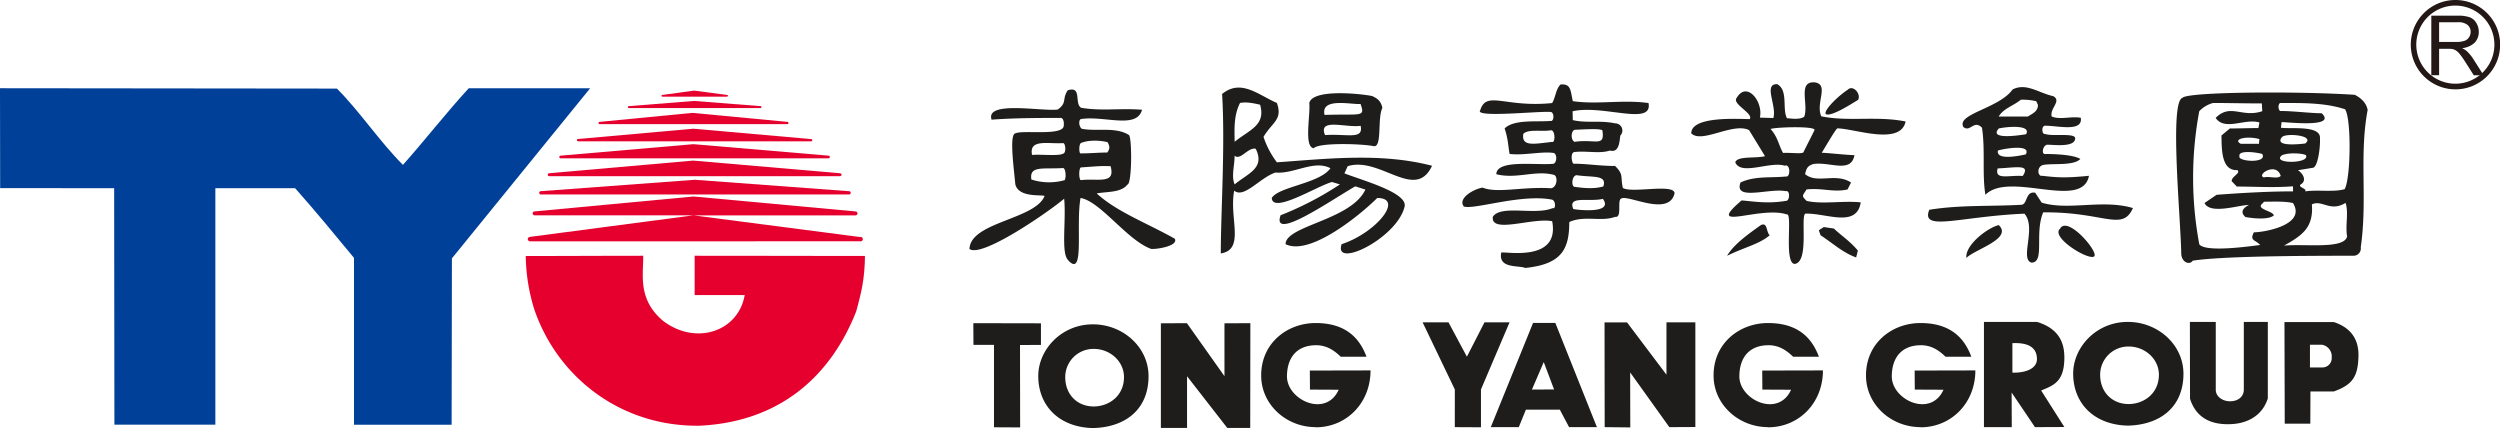 <svg xmlns="http://www.w3.org/2000/svg" id="&#x5716;&#x5C64;_1" data-name="&#x5716;&#x5C64; 1" viewBox="0 0 1111.86 190.38"><defs><style>.cls-1{fill:#1e1d1c;}.cls-1,.cls-2,.cls-3{fill-rule:evenodd;}.cls-2{fill:#e6002d;}.cls-3{fill:#004098;}.cls-4{fill:#231815;}</style></defs><title>無標題-1</title><path class="cls-1" d="M419.23,445c-3.17-1.15-12,.38-10.55-6.81,2.78-.39,26.09,4.12,22.64-13.92-8.73-1.72-27.44,5.76-26.39-2,3.75-5.47,18.71-.48,26.68-3.84,1.15.77,1.53-3-.29-3.74-13.63-2.69-34.45,4.51-39.24,3.07-2.79-3.26,3.36-7.48,8.25-8.44,6.62,2.68,17.56-.48,30.41.29,2.79-.2,3.27-5.38,1.35-5.95-8.25-2.21-16.6,2-25.62-.29.19-6.62,17.46-3.94,25-4.61,2.11.19,2.3-5,.1-4.89-5.18-.67-13.05,1.25-19.19.48-.67-3.74-.67-6.81-2.21-11.32,4.22-4.22,14.49-2.79,20.34-3.36,1.73.57,1.92-4,0-4-5.56-.39-34.06,2.69-31.18-.77,2.78-8.92,10.94-1.05,31.95-3.17,1.54-2.3,1.54-6,3.74-8.25,4.7-.48,4.42,2.69,5.47,7.39,10.56,1.63,22.45-.77,33.68.86,2,10.37-20.15.58-33.78,3.65l.1,3.93c6.05,1.44,12,0,18.81,1.44a3.2,3.2,0,0,1,2.3,5.47c-.39,4.13-1.06,7.58-4.61,6.62-4.51,1.54-10.65,0-15.83.68-1.92.28-1.05,5.18-.29,5.18,6,0,11.61,1,18.43,1,3.93,3.93,2.3,4.51,3.45,9.78,4,2.5,22.93-2.11,23,2.4-2.5,10.56-20.63.48-23.7,2.3-2,.77.58,8.74-2.78,8.16-6.14,2.3-13.63-.77-20.34,2.3,0,12.19-3.46,18.81-19.77,20.44Zm120.13-1.73c-5.18.29-1-22.74-3.65-22-11.9-4-37,8.16-20.15-6.24,4.32.29,11.42,1.64,19.67.2,1.82.19,2-4.9,0-4.32-7.48-1.44-23.22,4.51-20.15-3.84,6.14-3,13.53-2,20.34-2.69,1.83.39,2-5.75-.67-4.79-6.52-2.11-19.57,4.6-22-1.54,1-2.88,8.83-1.63,13.24-2.69l-7.1-11.61c-7.2-3.55-21,6.15-25.71,1.44,0-7.86,21.39-6.33,26-6.33,1.82-2.59-8.16-6.72-5.76-9.5,4.51-7.58,11.9,1.82,10.27,8.83l6,.19c1.63-5.47-4.6-15.25,1.73-15.06,5,2.78,2.11,11,4.32,15.16,1.44,0,5.37.86,7.67-.67,2.11-5.38-3.16-16.12,4.9-15.26,6.23,1.15.09,9.11,2.68,15.06,12,2.5,24.66-.28,37.52,2.31-2.3,10.93-22.93,3.07-30.32,3.07-.67,0-6,9.4-7,10.84,2.2,0,11.51,1.05,14.58,1.05-1.54,8.26-10.75,2.88-18.23,3.94-2.3.77-3.07,1.44-3.74,4.51,5.37,4.51,13.62-.77,20.43,3.74l-1.53,3.07c-6.14,1.44-11.32-.77-18.23,0-1.82,2.88-2.4,2.69,0,5.09,6.81,1.63,16.69-.2,24.08.67-1.82,11.41-15.16,4.8-24.27,5-3-.87,1.72,21.3-5,22.35Zm105.16-.57c-5.38-1.44,2.3-15.74-3.17-21.78-28.88,1.24-46.25,8.15-42.31-1.73,13.62-2.21,26.38-1.44,40.78-2.21,3.07,0,1.82-6.23,6.33-5.37l2.88,4.41c12,3.65,27-1.63,40.58,2.4-4.7,10.65-12.76,1.63-39.91,1.92-3.94,9.31.86,22.26-5.18,22.36Zm71.67-.87c-1.34,2.11-5.09.77-5.09-3.36-.38-17.27-5.27-67.54.58-69.08,2.11-2.68,51.14-3,76.57-1.34,1.53.77,5,2.78,5.75,6.72-3.83,20.34,0,39.91-3.07,61.11a3.25,3.25,0,0,1-3.07,3.75c-24.08,0-58.91.19-71.67,2.2Zm-100.65-1.24c-.67-5.76,9.5-13.44,14.39-14.59,6.34,6-10.55,10.75-14.39,14.59Zm56.71-.58c-2.88,1.54-19.29-8.64-15.07-12.38,3.36-6.23,17.85,11,15.07,12.38Zm-105.74.38c-6-2.2-9.88-5.94-15.83-9.88l-.77-2.21,2.21-1.43,4.51.67c3.07,3,6.81,5.27,10.65,9.78l-.77,3.07Zm-57.38-.76c3-5.18,9.79-9.89,15-13.63,3.07-1.44,2.3,3.07,3.94,4.51-4.51,3.94-11.33,5.37-18.91,9.12ZM283.94,438.6c0-18.42,2-47.59.58-70.91,8.35-6.81,15.93.29,24.37,4,2.69,7.49-2.11,8.54-5.95,15.07a39.13,39.13,0,0,0,5.95,11.32c22-1.53,46.34-4.41,69,1.54-7.39,16-23.13-4.32-37.52.19L338.92,403c8.45,3.27,28.21,8.64,26.77,14.78-3.36,14.1-31.85,27.92-28,16.7,15.26-5,28-20.54,15.83-20.54-7.1,7.1-29.83,26-40.77,20.54,0-8.26,29.17-10.65,35.5-24.28l-4.51-1.44c-10.84,6.24-37.42,24.76-33.2,12.86a141.73,141.73,0,0,0,26.39-13.72l-3.55-1.06c-6.72,1.83-26.39,14.3-26.77,7.1,3.07-5.08,21.39-6.43,26.09-13.24-7.38-3.84-16.21,2.69-24.46,1.92-6.91,2.3-14,11.71-18.33,8.06-2.4,12.09,5,26.19-5.95,27.92Zm-67.83,3c-3.36-2.88-.87-17.46-1.83-27.34-7,5.95-36.74,26.48-42.12,22.35.48-12,29.08-13.05,33.39-23.5-.38-.87-11.51,1.05-13-5.28-.67-7.49-2.78-22.45.1-22.65,3.26-1.53,20.24,1.16,21.39-3,.29-1.63,0-3.65-1.15-3.84-9.69,0-20.34,0-30.89.77-2.88-8.64,22.64-3.55,29.45-4.51,4.32-3.17,1.73-4.51,4.42-8.54,6.52-2.11,2.78,6.05,6,7.77,9.11,1.54,17.17.1,27.06.87-2.4,8.73-16.6,2.59-27.06,4.12-1.15.1-1.25,3.07.19,4.32,6.24,1.34,15.07-1,21,2.78,1.43.77,1.43,22.07-.68,22.07-2.78,3.74-9.69,3.07-13.62,3.94,9,8.25,22.74,13.33,34.73,20.14,1.73,3.27-8.44,4.8-10.55,4.51-10.65-3.84-22.55-21.2-31.38-22.64-2.2,12.28,2,36-5.56,27.63Zm503-7.15a160.9,160.9,0,0,1,0-59.11,13.1,13.1,0,0,1,6.14-3.65c6.81,0,14.1.2,21.68.2l.2,3.45c-9,3.07-14.2-3.65-20.73,3,4.13,5.94,12.86.09,19.48,2l-.48,2.5c-3.74,0-8.16.19-12.67.19L729,386.12c0,7.67.39,15.73,7.1,15.44,1.54,1.44-2.59,2.69-2.59,4.9l2.3,2.4c8.26,0,15.84.57,25-.1V411c-10.55,0-22.64.67-34,1.53l-5.37,3.65c2.5,5.28,15.26.86,19.77.86-3.17,1.63-3.74,3.55-1.54,5.38,2.69.48,9.88,1.44,12.57-.68,0-1.82-6.81-2.59-5.66-4.7l1.34-1.44c4.32,0,9-.28,12.86.58,6.43,10.27-14.78,13.24-17.37,13-2,3.84.58,3.26,2.79,5.66-3.84.48-24.28,3.46-27.06-.28Zm37.71.67c7.58-4.32,13.24-7.68,12.37-18.33,4.61-2.21,8.06,3.55,15-.67,1.44,4.61-.19,9.69.67,15-1.44,5.66-18.42,3.16-28,4ZM440.72,418.84c-2.68-6.14,7-3,13.15-4.51,5.08,7-12.38,4.79-13.15,4.51ZM624,412.5c-1.53-9.11,0-20.05-1.53-29.84-3.65-3.64-5.18,2.21-8.25-.28-3.27-5.86,15.92-8.26,21.87-16.7,6-3.07,11.32,1.44,18.14,3,3.74,2.21-1.63,5.28-.77,9,3.74,1.63,8.44-.19,12.95.58,1.06,6.43-10.17,3.55-15.54,3.55-2.21-.38-1.82,4.13-.29,3.65,3,1.24,13.82-.68,13.34,2.11-.39,3.93-9.12,2.68-12.57,2.68-2,.58-2.59,4.61-.48,4.13,3.74,0,12.28.29,15.35,2.21-3,3.07-11.51,1.91-16.12,2.59-3.45.38-3,5.37-.86,4.89,6.81.77,10.07,1.06,20.82,0-3,15.54-35.31-2.3-46.06,8.44ZM766.18,411c1.15-1.25-3.74-1.92-1.82-3.17,2.39-1.44,1.34-4.41-1.35-6.24l6.43-1.05c2.3.19,3.55-8.73,3.36-13.24.29-5.85-13.34-3.93-17.37-4.61l.29-2.49c2.88,0,24.66,2.59,17.85-3.94-4.61,0-12.76-1-18-1-1.54.39-1.63-3.74-.19-3.55,8.44,0,19.47-.28,28.59,2.79,2.78,4.12,2.59,30.41-.19,35.5-4.51,1.44-12.28.19-17.56,1Zm-324.69-2c-1.82.2-1.53-5.18.77-5.18,7.1,1.06,13.62-.29,11.8,5-4,1.15-8.54.77-12.57.19ZM290.08,407.9c-1.53-3.74,0-8.16,0-12.76,2.59,2.3,6.05-3.94,9.41-3.07,4.22,8.63-3.36,10.84-9.41,15.83Zm339.37-7.1c8.35-.39,14.78-2,11.13,3.36-6-.48-12.66,2-11.13-3.36Zm118.4,4c-3.55-1.15,5.57-7.1,7.49-.67-1.44,1.53-5.18,0-7.49.67Zm-548.15.92c-1-6.33,5.28-4.51,14-5.09,1.53-.09,1.53,5.76.48,5.47a25.48,25.48,0,0,1-14.49-.38Zm22.07.29c-1.06,0-1.06-6.05.19-5.67,10.36-.76,8.06-.57,12.95-.57,2.4,8.35-5.75,5.28-13.14,6.24ZM737,395.33c-.67-2.5,6-2,10.08-1,2.68,4.41-11.23,3.45-10.08,1Zm18.9-.39c3.26-1.43,9.88-.76,10.65,0,2,3.84-15.64,3.94-10.65,0ZM534,393.89c-1.82-3-2.2-6.91-5.56-10.65,2.78-.86,20-1.34,19.57.48-2.49,5.08-2.59,5.08-5,10-1.44.67-5.27,0-9,.19Zm95.57-1.06c4.12-1.15,14.87-2.68,12.38,1.73-3.07.67-13.34,2.78-12.38-1.73Zm-304.35-1c-4.41-.76-1.34-14.87-1.92-20.15,1.63-6.52,23.6-4,28-3.07,1.44.77,3.74,1.54,4.51,5.28-2.31,4.51,0,17.66-3.84,17-5-1.05-24.66-1.72-26.77,1ZM200,394.81c-1.44-7.29,7.1-4.8,13.91-5.28,1.15.48,1.25,4.7-.19,4.7-1.54,1.16-10.46.2-13.72.58Zm218.47-9.36c2.21-2.31,8.16-.87,12.48-1.64,1.82.29,1.72,5.76.38,5.19-8,.86-13.72,2.3-12.86-3.55Zm319.13,4.41c-3.84-2,2.4-3.74,8.25-2.11l-.19,2.11Zm18.32-3c1.63-1.92,15.07-.77,10.27,2.87-.48,0-14.3,1.92-10.27-2.87Zm-534.33,7.25c-.77.19-.87-4.51.38-4.7,3.65-1.44,8.83-1,11.61-.29,1,1.82,1.15,2.78-.1,4.6-3.74,0-7.29.39-11.89.39Zm68.5-5.14c0-5.19-.57-11.33,2.4-17.28,2.88-.57,5.95.1,8.93.77,2.68,9.21-4.9,11.23-11.33,16.51Zm151.22,0c-1.82-.68-1.73-5.09.19-5.38,2.3,0,12.76-.86,12.19.58,1.05,7.29-3.36,3.45-12.38,4.8Zm-111-3c-3.27-7.77,9.3-3.16,15.83-4.12,1.34,6.33-5.95,3.45-15.83,4.12ZM630,383c5-1,14.39-1.44,12.09,2.59-.67.1-17.27,3-12.09-2.59Zm-.1-5.28c2.31-3.74,6.14-4.51,9.89-7.48a26.29,26.29,0,0,1,6.81.67l.76,1.63c0,2.88-2.2,3.74-4.5,5.18h-13ZM330.09,377c-1.91-8.06,12.57-4.41,16-4.89,2.2,6.14.28,4.32-16,4.89ZM553,376.62c-1.05-1.35,4.61-7.39,9.79-10.84,2.3-2.31,6,1.82,4.6,4.51-3.74,2.3-12.18,7.67-14.39,6.33Z" transform="translate(259 -325.89)"></path><path class="cls-1" d="M227.05,516.27c-15-.36-24.17-9.85-24.29-22.92-.12-11.87,10.27-23.26,24.35-23.21,13.36,0,24.88,10.21,24.7,23.39-.18,14.92-10.8,22.44-24.76,22.74Zm460.27-1.09c-15-.36-24.17-9.84-24.29-22.91-.12-11.88,10.27-23.27,24.35-23.21,13.36,0,24.88,10.2,24.7,23.39-.18,14.91-10.8,22.43-24.76,22.73Zm-361.24.68c-13.13-.06-23.93-10-24.17-22.49-.3-14.8,11.58-23.81,24.17-23.81,11.39,0,18.91,4.77,22.67,15H337.29c-2.8-2.74-6.26-5.19-11.09-5.13-8.36.06-12.77,5.37-12.83,13.79-.06,10.56,17.36,18.61,23,6l-12.77-.06-.06-8.47,27-.06c0,14.62-10.8,25.3-24.4,25.3Zm201.2,0c-13.13-.06-23.93-10-24.17-22.49-.3-14.8,11.58-23.81,24.17-23.81,11.39,0,18.91,4.77,22.67,15H538.49c-2.8-2.74-6.26-5.19-11.1-5.13-8.35.06-12.76,5.37-12.82,13.79-.06,10.56,17.36,18.61,23,6l-12.77-.06-.06-8.47,27-.06c0,14.62-10.8,25.3-24.4,25.3Zm67.79,0c-13.13-.06-23.93-10-24.17-22.49-.3-14.8,11.58-23.81,24.17-23.81,11.39,0,18.91,4.77,22.67,15H606.28c-2.8-2.74-6.26-5.19-11.09-5.13-8.36.06-12.77,5.37-12.83,13.79-.06,10.56,17.36,18.61,23,6l-12.77-.06-.06-8.47,27-.06c0,14.62-10.8,25.3-24.4,25.3Zm-412,.06V479.28h-9.13l-.06-9.66,30.07.06v9.6l-9.31.06.06,36.64-11.63-.06Zm74.22.3V469.68l11.58-.06,16.7,23.57V469.68l11.52-.06-.06,46.6h-10.2l-17.9-23v23Zm197.38-.36-.06-46.6h10l17.54,23.27V469.26H495V515.8l-11.57.06L466,491.52l.06,24.46-11.39-.12Zm-66.65,0V499.09l-14.32-29.83h11.52l8.17,15.27,7.82-15.27h11.15l-12.71,29.83v16.83L388,515.86Zm16,0,18.8-46.36h9.9l18.5,46.36H438.84l-4.11-7.76h-15.1l-3.16,7.76Zm328.16-1.31c-8.65.12-14.68-3.4-17.18-11.34l-.06-34.13h11.51v30.13c0,3.28,3.35,5.13,6.15,5.13,3.76.12,6.32-2.08,6.32-5.13V469.08h10.68v34c-2.56,8.06-9.72,11.46-17.42,11.46Zm-108.83,1.31V469.08H647c10.2,3.1,12.11,9.85,12.11,15.81,0,10.74-4.71,12.35-10.32,14.68l10.32,16.23-13.07.06-10.38-15.39.06,15.39Zm133.77-1.55L757,469.14h22c8.17,2.69,11,8.35,10.92,14.86-.18,9.31-2.51,12.95-11,16H768.56l-.06,14.32ZM227.41,481.06c7.45,0,13.48,5.67,13.48,12.53,0,8.42-6.74,13.07-13.48,13.07-7.16,0-12.65-5.13-12.65-13.07a12.55,12.55,0,0,1,12.65-12.53ZM687.68,480c7.45,0,13.48,5.67,13.48,12.53,0,8.41-6.74,13.06-13.48,13.06-7.16,0-12.65-5.13-12.65-13.06A12.55,12.55,0,0,1,687.68,480ZM422.32,499.15l5.25-12.23,4.59,12.17-9.84.06ZM636,491.63V478.51c5.19-.24,10.92.77,10.92,7.1,0,4.41-5.49,6.2-10.92,6Zm132.34-2.32V479.22h5.43a5.26,5.26,0,0,1,4.24,5.67,4.12,4.12,0,0,1-4.06,4.42Z" transform="translate(259 -325.89)"></path><path class="cls-2" d="M51.19,515.22c-33.92.13-61.94-21.17-72.46-51.42a82.8,82.8,0,0,1-3.9-24.05c16.48,0,35.53-.11,52.23-.11.19,8-2.76,19.5,9.14,29.19,14.5,10.74,33.18,4.48,36-11.71-6.75,0-14.35,0-22.26,0V439.64c25.13,0,50.61.08,75.74.08-.16,10.94-1.73,16.59-3.85,24.54-11.52,29.41-34.63,49.62-70.61,51Zm-74.26-82c-1.62,0-1.55-1.93-.08-2l72.6-9.57H-21.23a.87.87,0,1,1,0-1.74l70.66-6.63,72.14,6.65a.88.88,0,0,1,0,1.75l-72.1,0,73.94,9.62a1,1,0,1,1,0,1.9Zm4.67-22.31,68.45-5.07,68.48,5.08a.74.74,0,1,1,0,1.47H-18.36a.74.74,0,1,1,0-1.47Zm3.82-8,63.86-5.6,65.28,5.63c1,.13.93,1.29-.1,1.31H-14.62c-1,0-1.06-1.24,0-1.34Zm64.35-6.61H-9.55a.6.6,0,1,1-.06-1.19l59-5.1,60,5.1c1,.09.85,1.21-.06,1.19ZM-1.8,387.7l51.14-4.57,52.35,4.61c.88.07.69,1.05,0,1H-1.78a.54.54,0,1,1,0-1.07Zm9.49-7.61,41.23-4,42.26,4a.49.49,0,1,1,0,1H7.69a.49.49,0,0,1,0-1Zm13-7,29-2.31,29.46,2.31c.71,0,.66.86,0,.86H20.68a.43.43,0,1,1,0-.86Zm15-5,14-1.9,14.6,1.91c.62.05.61.77-.06.78H35.66c-.53,0-.63-.72,0-.79Z" transform="translate(259 -325.89)"></path><path class="cls-3" d="M-208.12,514.75l-.11-105.15-50.7-.05-.07-44.42,149.85.16c10,10,19.09,23.67,29.35,33.93,9.65-10.82,19.27-23.19,29.27-34.08h54l-61.48,75.65-.13,74h-43.42V440.58c-8.5-10.26-16.8-20.43-26.2-31h-35.46V514.75Z" transform="translate(259 -325.89)"></path><path class="cls-4" d="M822.31,359.33V332.86H834a15.73,15.73,0,0,1,5.38.71,5.89,5.89,0,0,1,2.94,2.52,7.43,7.43,0,0,1,1.1,4,6.71,6.71,0,0,1-1.82,4.76,9.28,9.28,0,0,1-5.63,2.45,8.89,8.89,0,0,1,2.11,1.32,17.46,17.46,0,0,1,2.9,3.52l4.58,7.21h-4.38l-3.5-5.51c-1-1.59-1.86-2.81-2.52-3.65a8.11,8.11,0,0,0-1.78-1.77,5.24,5.24,0,0,0-1.6-.7,10.67,10.67,0,0,0-1.94-.13h-4.06v11.76Zm3.51-14.79h7.52a11,11,0,0,0,3.75-.5,3.82,3.82,0,0,0,2-1.59,4.25,4.25,0,0,0,.71-2.37,3.94,3.94,0,0,0-1.36-3.09,6.33,6.33,0,0,0-4.29-1.21h-8.37v8.76Z" transform="translate(259 -325.89)"></path><path class="cls-4" d="M833,325.89a19.87,19.87,0,1,1-14,5.82,19.76,19.76,0,0,1,14-5.82Zm12.28,7.57a17.37,17.37,0,1,0,5.09,12.29,17.33,17.33,0,0,0-5.09-12.29Z" transform="translate(259 -325.89)"></path></svg>